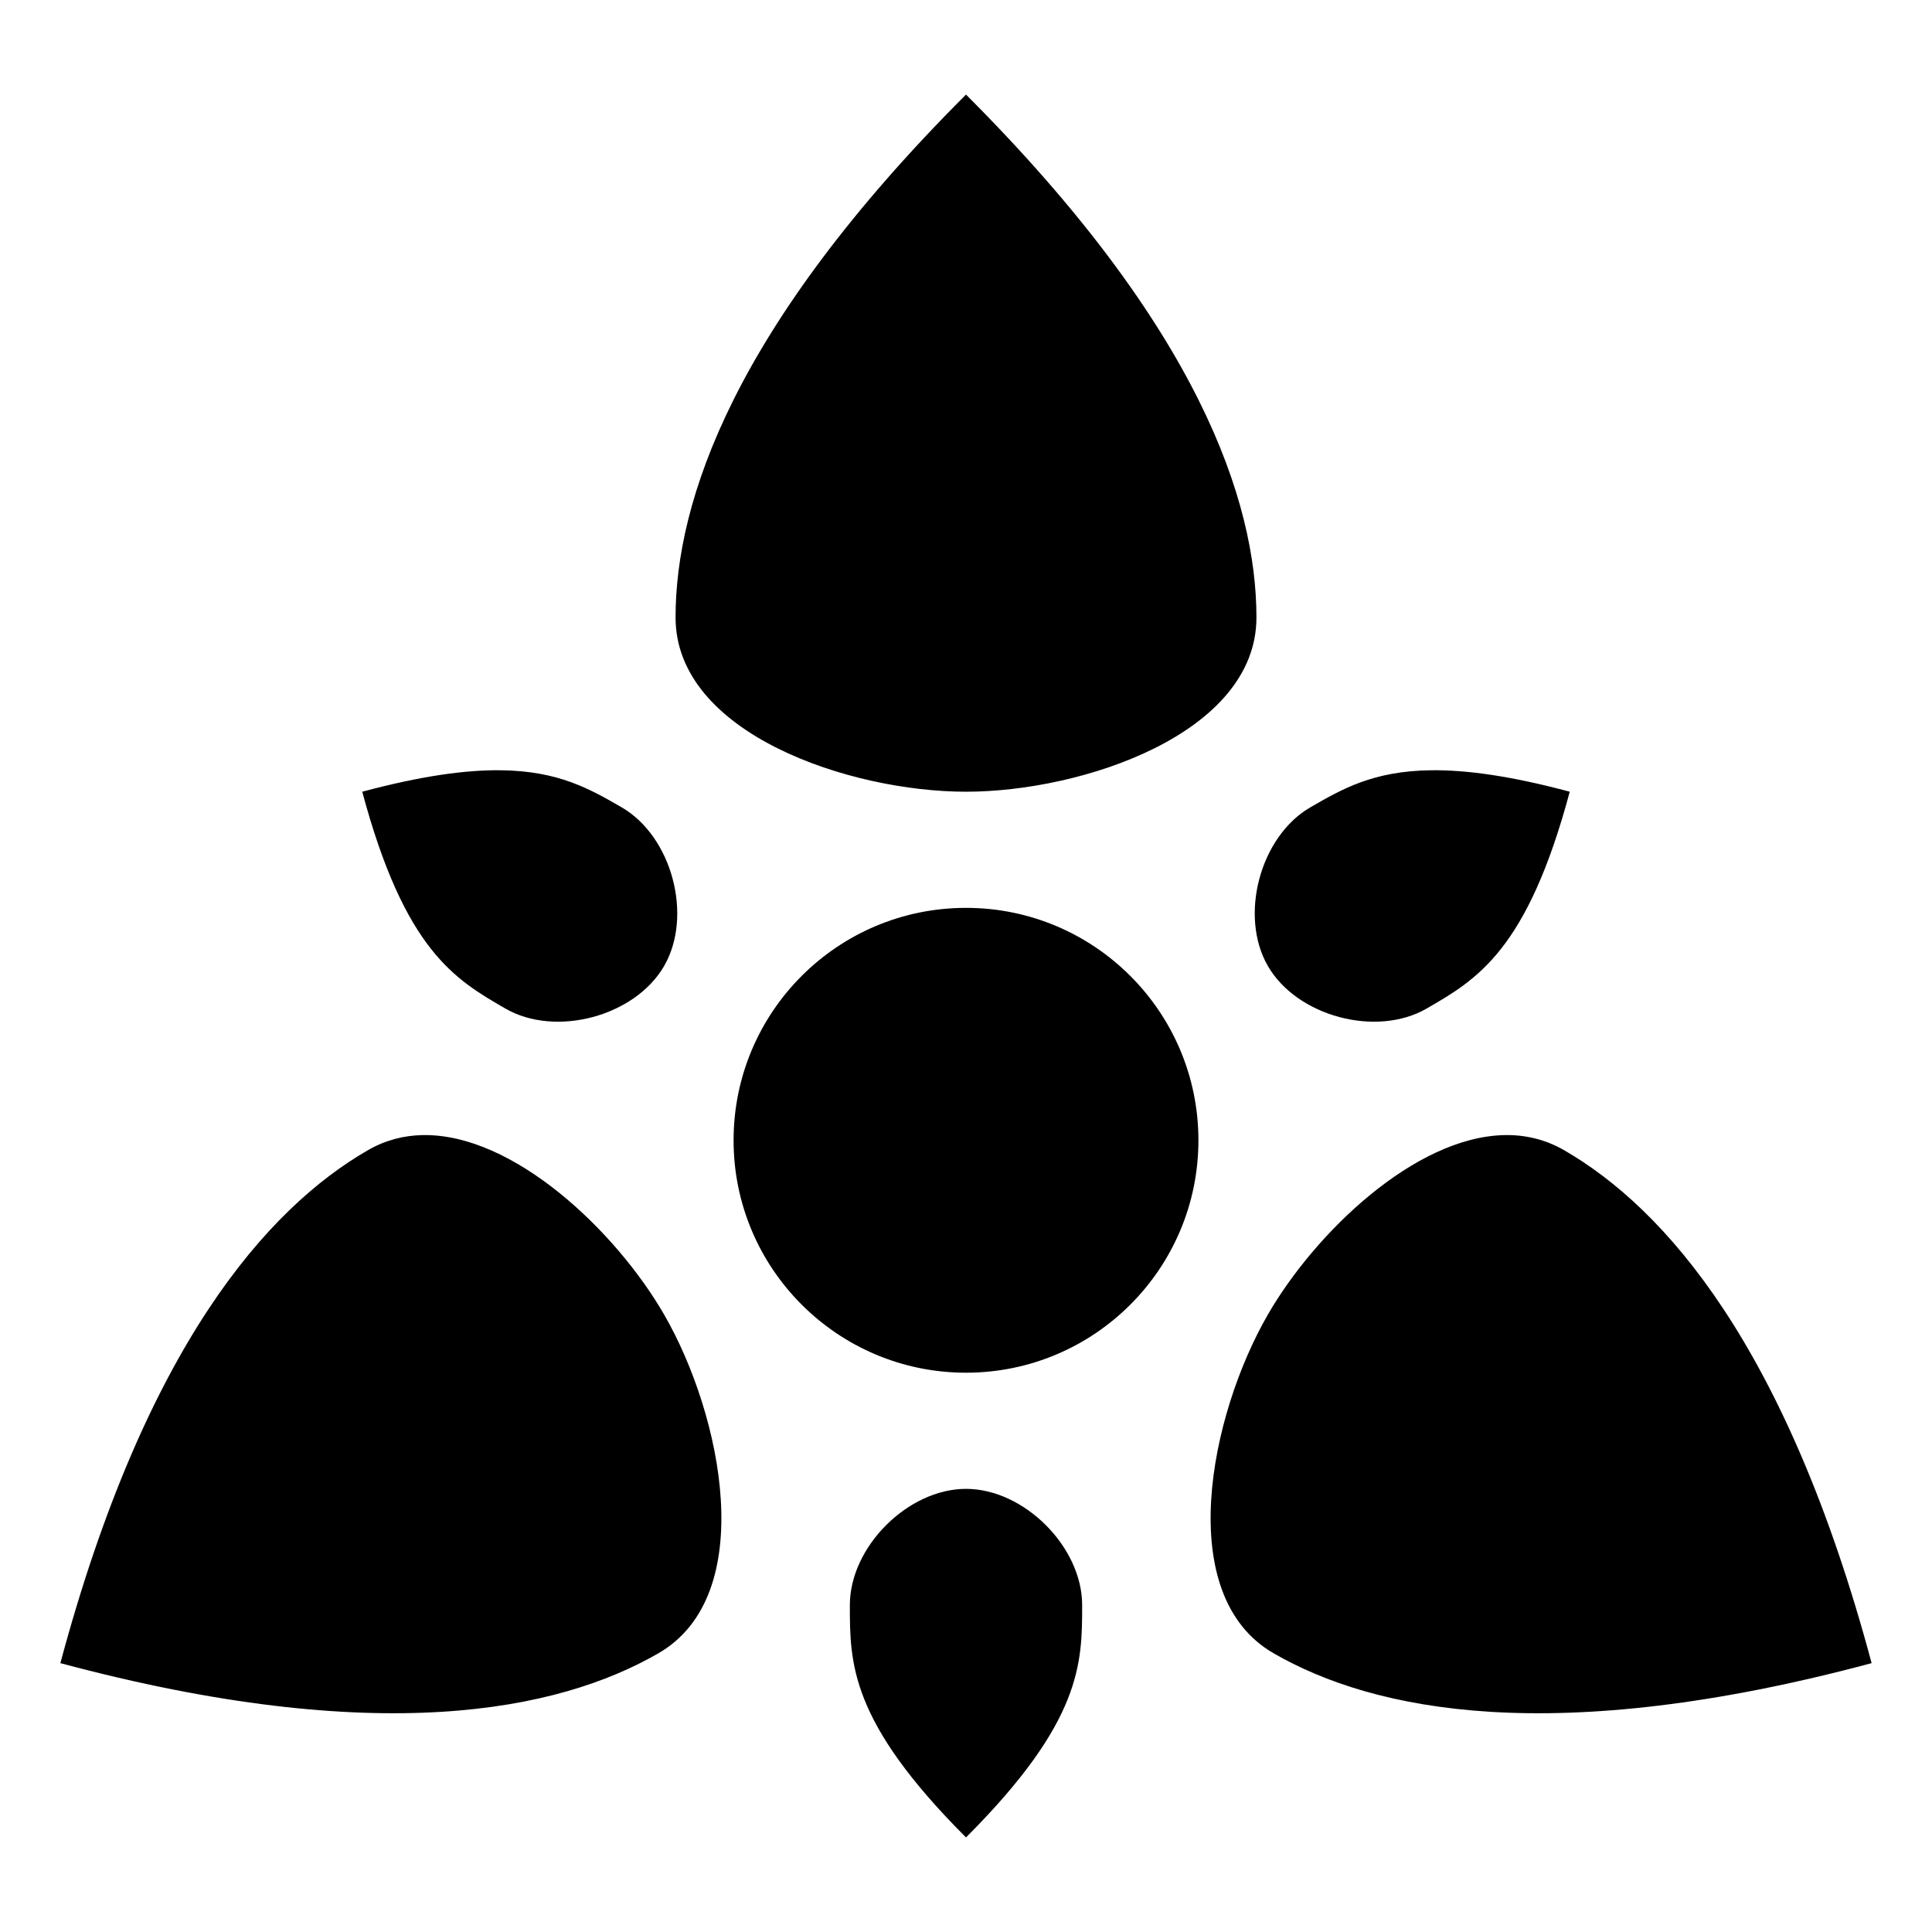 <svg xmlns="http://www.w3.org/2000/svg" viewBox="0 0 512 512"><path fill="#000" d="M256 25.063c-61.584 61.583-76.97 107.77-76.97 138.562 0 30.792 46.18 46.188 76.97 46.188 30.792 0 76.97-15.396 76.97-46.188S317.583 86.647 256 25.062zM132.72 204.125c-9.21-.108-20.947 1.46-36.72 5.688 11.27 42.062 24.604 49.77 37.938 57.468C147.27 274.98 168.3 269.335 176 256c7.698-13.333 2.053-34.365-11.28-42.063-8.334-4.81-16.654-9.632-32-9.812zm246.56 0c-15.346.18-23.666 5-32 9.813-13.332 7.697-18.978 28.73-11.28 42.062 7.698 13.333 28.73 18.98 42.063 11.28 13.333-7.697 26.667-15.405 37.937-57.467-15.774-4.227-27.51-5.796-36.72-5.688zM256 240.595c-34.01 0-61.594 27.58-61.594 61.593 0 34.01 27.583 61.593 61.594 61.593 34.01 0 61.594-27.58 61.594-61.592S290.01 240.594 256 240.594zm-144.03 60.218c-5.005.098-9.887 1.353-14.47 4C70.833 320.21 38.542 356.625 16 440.75c84.125 22.54 131.833 12.77 158.5-2.625 26.667-15.396 16.896-63.083 1.5-89.75-12.75-22.084-39.923-48.04-64.03-47.563zm286.686 0c-23.76.5-50.147 25.895-62.656 47.562-15.396 26.667-25.167 74.354 1.5 89.75s74.375 25.166 158.5 2.625c-22.54-84.126-54.833-120.54-81.5-135.938-5-2.886-10.36-4.115-15.844-4zM256 394.563c-15.396 0-30.78 15.385-30.78 30.78 0 15.397-.012 30.803 30.78 61.594 30.792-30.792 30.78-46.198 30.78-61.593 0-15.396-15.384-30.78-30.78-30.78z"/></svg>